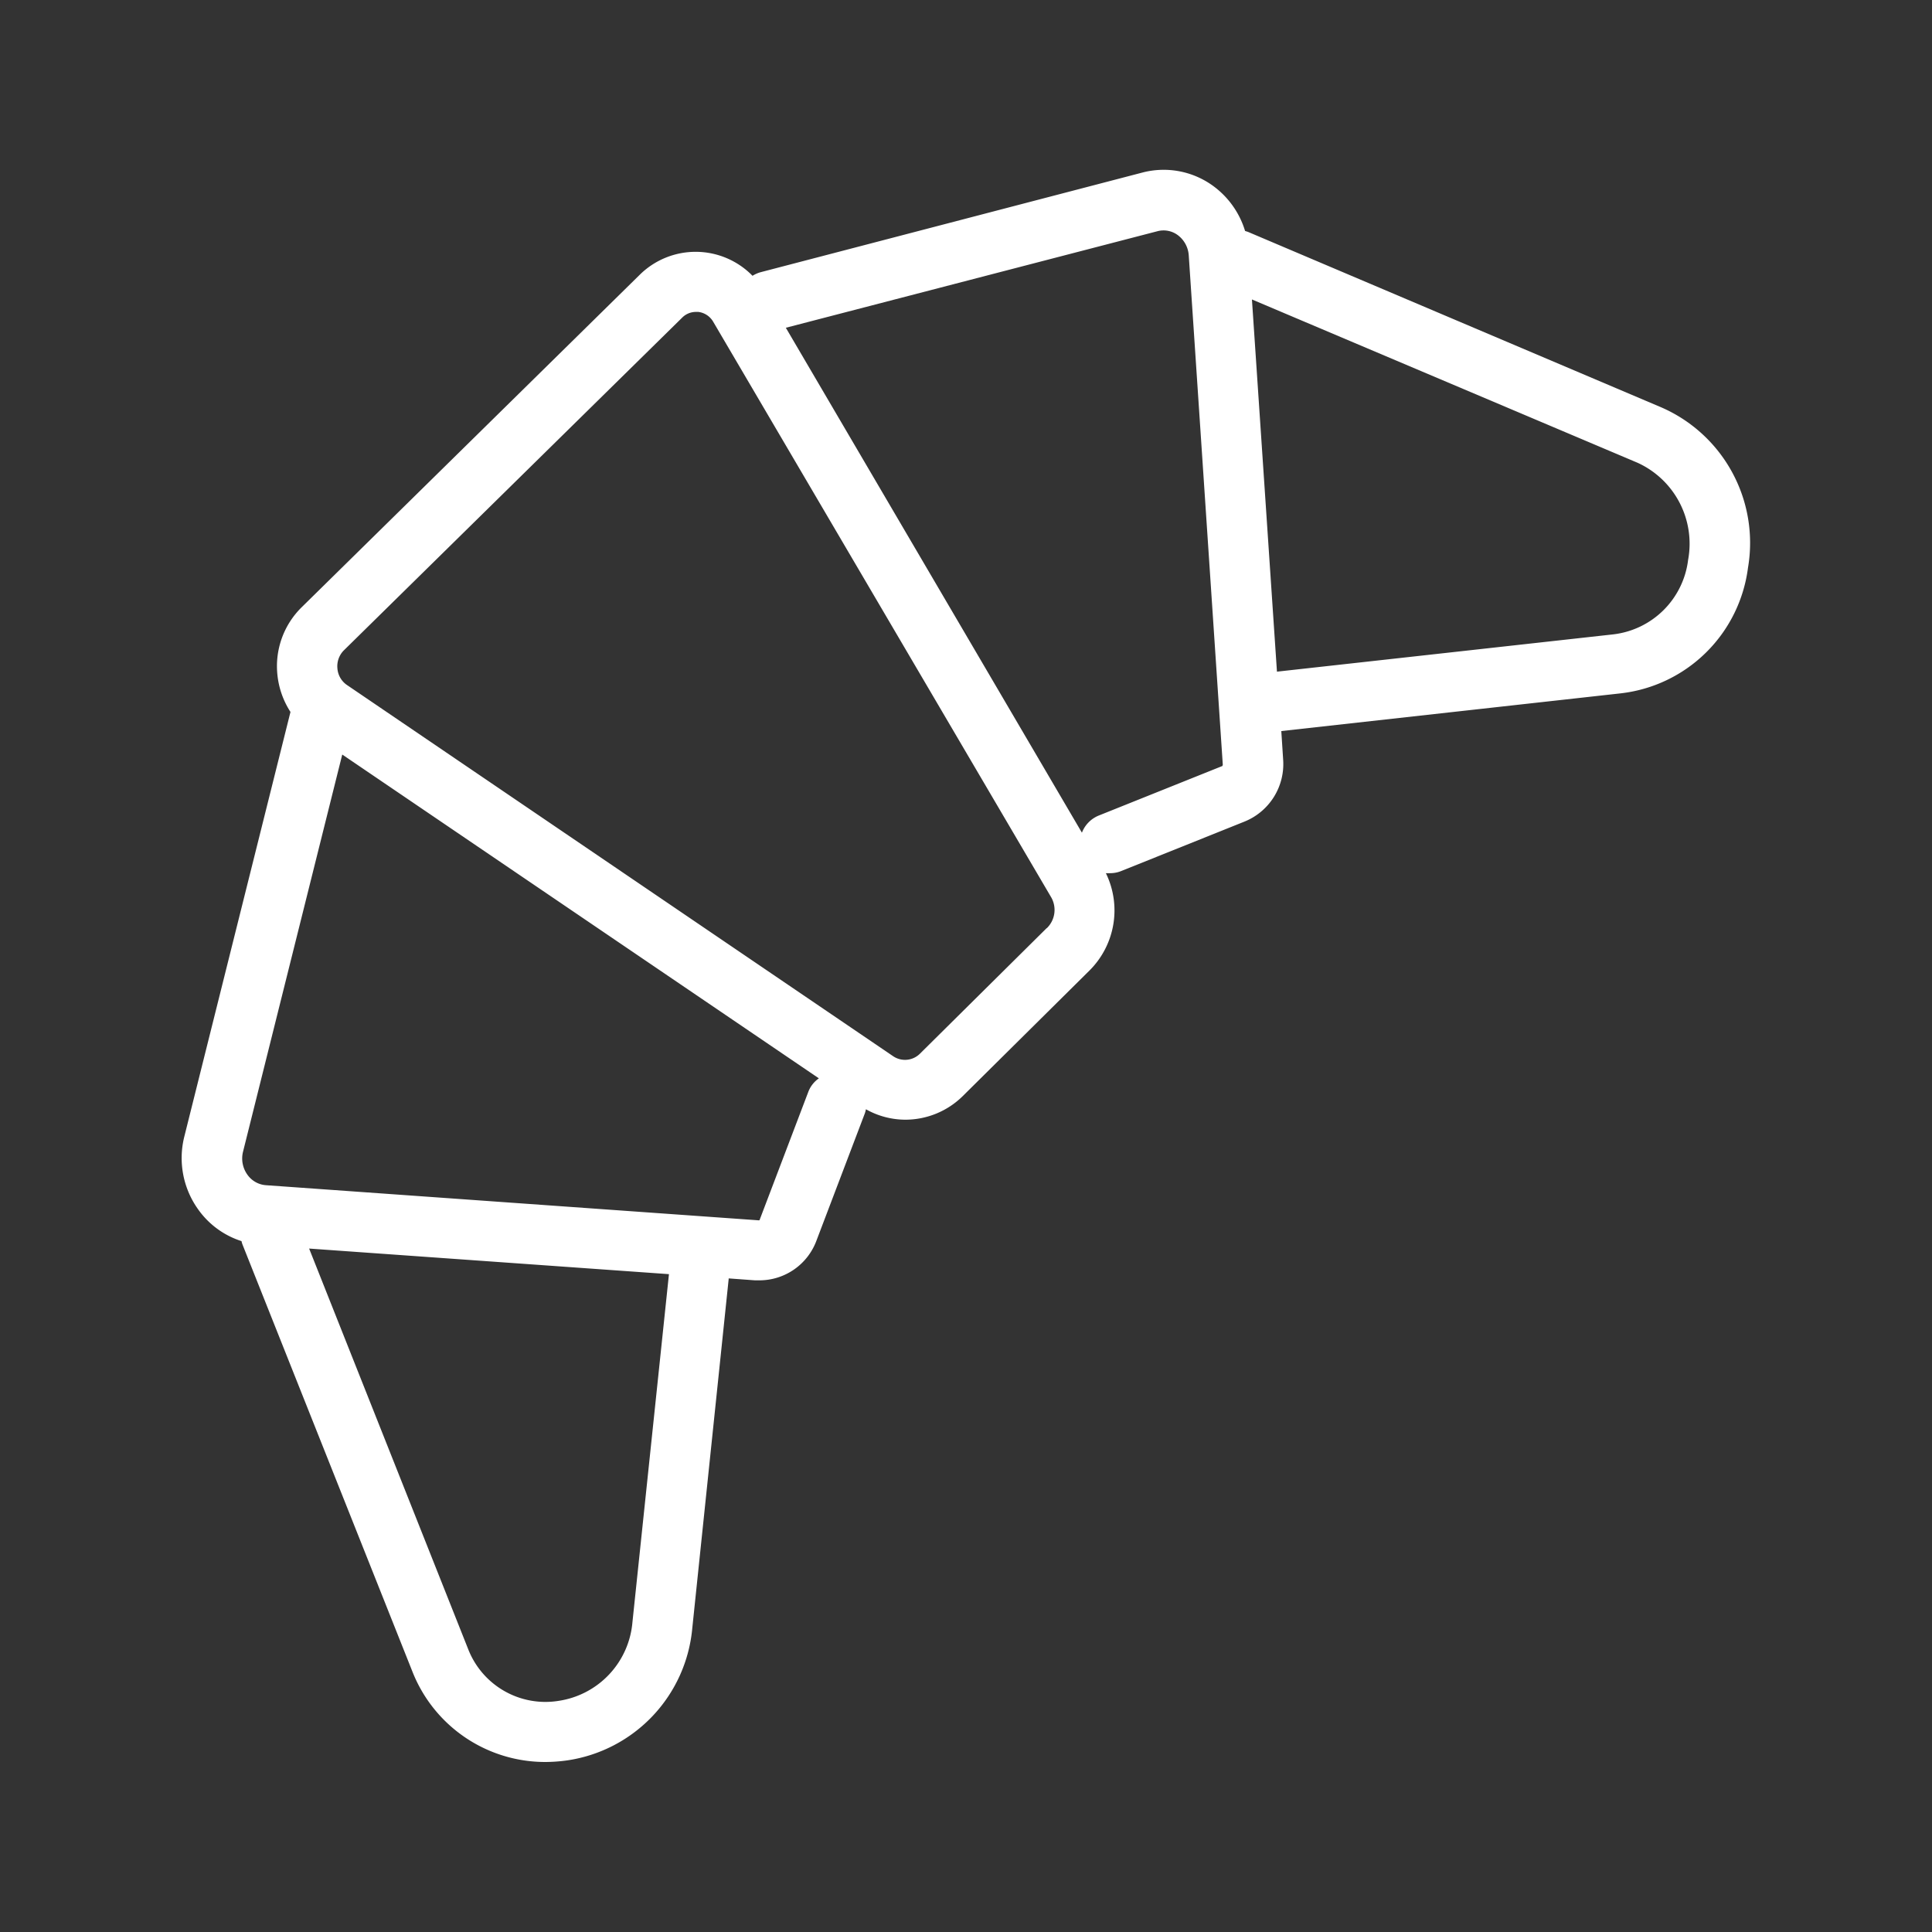 <svg id="Laag_1" xmlns="http://www.w3.org/2000/svg" viewBox="0 0 200 200"><rect x="0" y="0" width="200" height="200" fill="#333333" stroke="none"/><defs><style>.cls-1{fill:#fff;}</style></defs><path class="cls-1" d="M172,42.18,129.18,24l-.29-.09a9,9,0,0,0-3.33-4.68,8.69,8.69,0,0,0-7.29-1.37L78.77,28.17a3.24,3.24,0,0,0-.87.38,8.23,8.23,0,0,0-11.68-.1l-35,34.42a8.55,8.55,0,0,0-2.51,6.91,8.68,8.68,0,0,0,1.36,3.92l-11,44a9.12,9.12,0,0,0,1.49,7.56A8.76,8.76,0,0,0,25,128.48a3,3,0,0,0,.09.32l17.63,44.31a14.77,14.77,0,0,0,13.71,9.29,16.68,16.68,0,0,0,2.32-.17A15.22,15.22,0,0,0,71.66,168.6l3.77-36.18v-.08l2.73.2h.46a6.3,6.3,0,0,0,5.91-4.14l5-13.15a3.25,3.25,0,0,0,.11-.42,8.35,8.35,0,0,0,4.07,1.08,8.46,8.46,0,0,0,5.94-2.43l13.12-13a8.78,8.78,0,0,0,1.71-10.09,3.4,3.4,0,0,0,.45,0,3,3,0,0,0,1.16-.23l12.74-5.11a6.42,6.42,0,0,0,4-6.43l-.19-2.94h0l35.09-3.9a15,15,0,0,0,13.22-13A15.3,15.3,0,0,0,172,42.18ZM65.47,167.93a9,9,0,0,1-7.63,8.14,8.58,8.58,0,0,1-9.37-5.34L32,129.25l37.25,2.65Zm18.19-54.86-5,13.15c0,.08-.08.11-.09.11h0l-51.06-3.64a2.57,2.57,0,0,1-1.88-1.06,2.88,2.88,0,0,1-.47-2.41L35.43,78.11l49.34,33.52A3,3,0,0,0,83.66,113.07Zm24.7-17-13.12,13a2.19,2.19,0,0,1-2.78.27L35.93,70.92a2.28,2.28,0,0,1-1-1.71,2.33,2.33,0,0,1,.68-1.9l35-34.42a2,2,0,0,1,1.42-.6l.26,0a2.07,2.07,0,0,1,1.53,1h0l35,59.6A2.63,2.63,0,0,1,108.36,96.09Zm18.12-16.75-12.75,5.11A3.13,3.13,0,0,0,112,86.2L81.35,33.93l38.49-10a2.47,2.47,0,0,1,2.07.4,2.85,2.85,0,0,1,1.15,2.12l3.52,52.67A.24.24,0,0,1,126.48,79.34Zm48.28-21.42A8.84,8.84,0,0,1,167,65.67l-34.81,3.86L129.6,31l39.93,16.91A9.21,9.21,0,0,1,174.76,57.92Z"></path></svg>